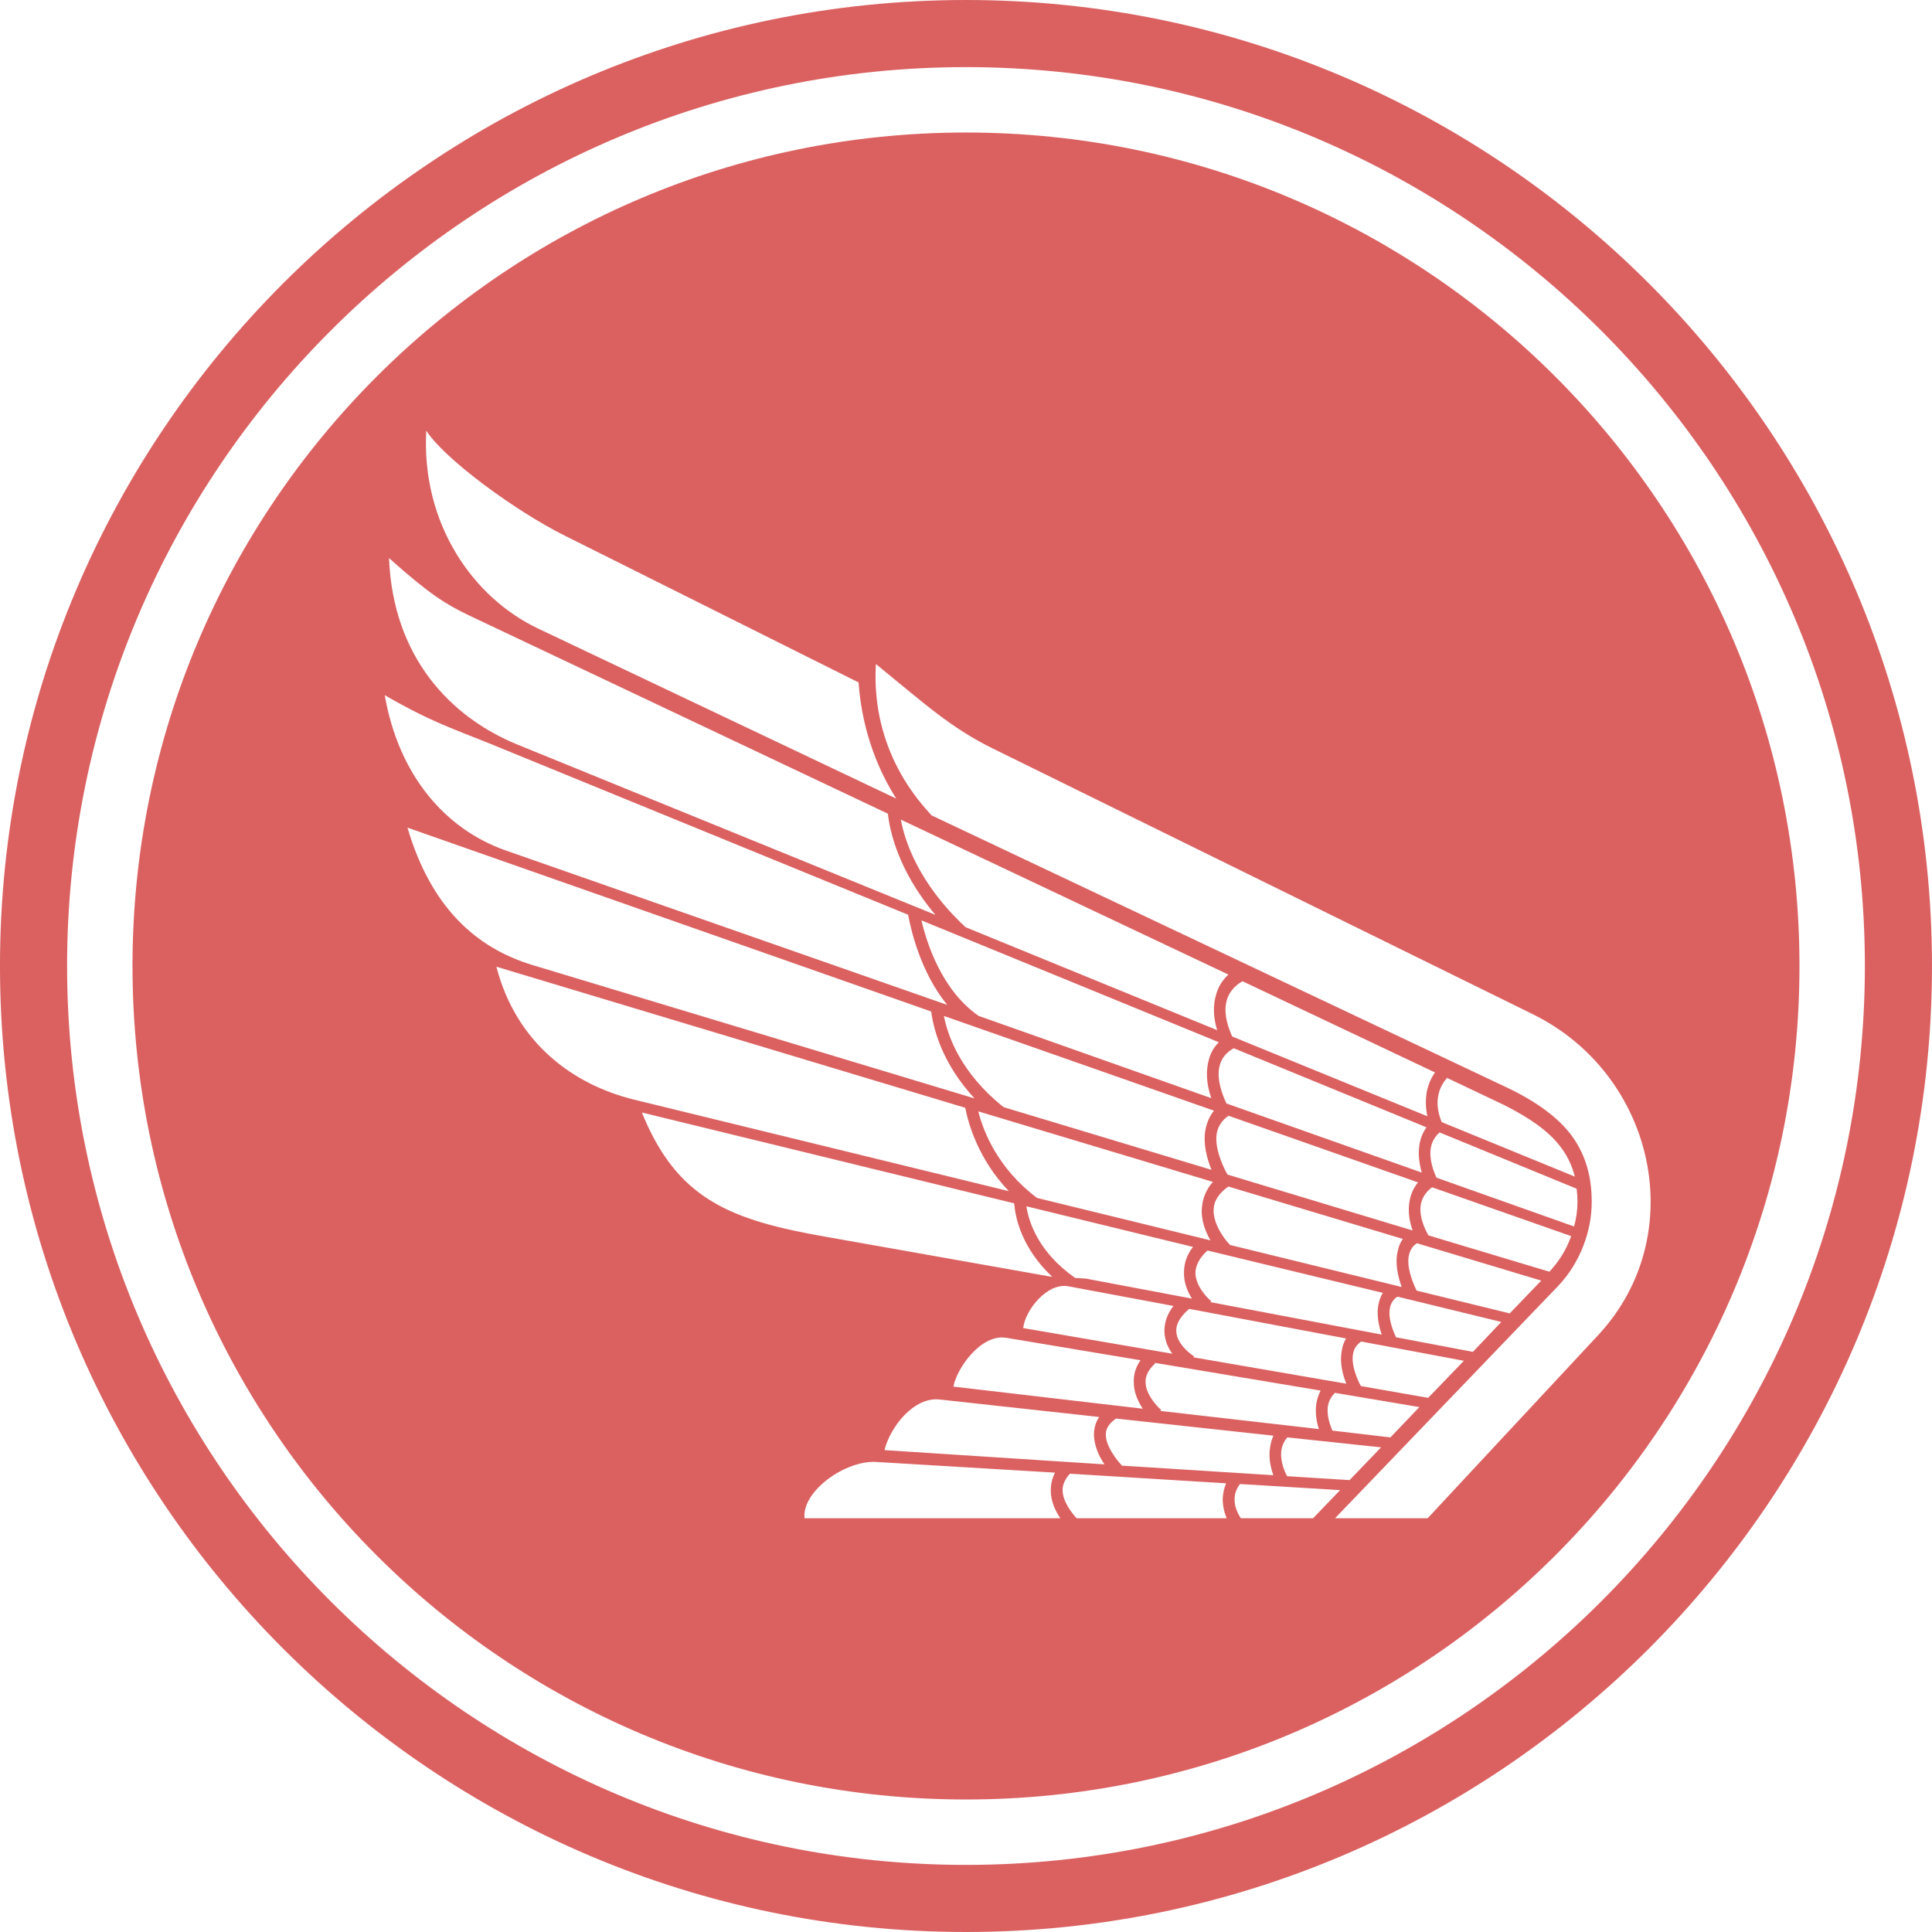<?xml version="1.0" encoding="utf-8"?>
<!-- Generator: Adobe Illustrator 16.0.0, SVG Export Plug-In . SVG Version: 6.00 Build 0)  -->
<!DOCTYPE svg PUBLIC "-//W3C//DTD SVG 1.1//EN" "http://www.w3.org/Graphics/SVG/1.1/DTD/svg11.dtd">
<svg version="1.1" id="Layer_1" xmlns="http://www.w3.org/2000/svg" xmlns:xlink="http://www.w3.org/1999/xlink" x="0px" y="0px"
	 width="200px" height="200px" viewBox="0 0 200 200" enable-background="new 0 0 200 200" xml:space="preserve">
<path fill="#DB6161" d="M99.998,200c-55.14,0-100-44.859-100-100c0-55.14,44.86-100,100-100c55.141,0,100,44.86,100,100
	C199.998,155.141,155.139,200,99.998,200z M99.998,6.948C48.689,6.948,6.946,48.691,6.946,100c0,51.31,41.743,93.053,93.052,93.053
	c51.31,0,93.053-41.744,93.053-93.053C193.051,48.691,151.307,6.948,99.998,6.948z"/>
<path fill-rule="evenodd" clip-rule="evenodd" fill="#DB6161" d="M99.998,13.718c-47.653,0-86.282,38.63-86.282,86.282
	s38.63,86.283,86.282,86.283c47.652,0,86.283-38.63,86.283-86.283S147.65,13.718,99.998,13.718z M44.126,44.582
	c1.865,2.915,9.236,8.336,14.363,10.88l30.39,15.184c0.378,5.385,2.272,9.479,3.903,12.024L55.75,65.088
	C48.933,61.88,43.603,54.171,44.126,44.582z M48.448,63.658l43.461,20.573c0.174,1.511,0.931,5.754,4.923,10.473L53.524,77.061
	c-6.903-2.84-12.845-9.035-13.253-19.289C44.524,61.573,46.118,62.516,48.448,63.658z M149.027,117.229l14.185,5.826
	c0.058,0.443,0.088,0.885,0.088,1.329c0,0.885-0.118,1.731-0.353,2.58l-14.242-5.052c-0.292-0.628-0.789-1.917-0.586-3.098
	C148.238,118.187,148.529,117.67,149.027,117.229z M148.895,113.391c0.146-0.81,0.552-1.4,0.904-1.807l5.824,2.767
	c2.739,1.363,4.69,2.765,5.854,4.279c0.728,0.921,1.253,1.991,1.544,3.17l-13.779-5.642
	C148.837,115.162,148.718,114.204,148.895,113.391z M131.818,152.713l-15.732-0.995l0.031-0.035
	c-0.468-0.48-1.778-2.105-1.632-3.361c0.057-0.554,0.409-1.03,1.049-1.474l16.285,1.773c-0.207,0.478-0.322,0.956-0.379,1.51
	C131.352,151.093,131.554,151.976,131.818,152.713z M114.339,151.59l-22.779-1.475c0.611-2.436,3.057-5.534,5.709-5.239
	l16.514,1.809c-0.291,0.441-0.464,0.916-0.521,1.436C113.146,149.451,113.726,150.703,114.339,151.59z M98.696,143.541
	c0.349-1.917,2.883-5.494,5.477-5.052l13.893,2.323c-0.494,0.7-0.728,1.475-0.697,2.288c0,1.069,0.464,2.028,0.931,2.728
	L98.696,143.541z M147.178,121.383l-20.219-7.154c-0.755-1.622-0.989-2.986-0.667-4.018c0.261-0.958,1.019-1.475,1.426-1.696
	l19.954,8.186c-0.379,0.517-0.609,1.107-0.728,1.771C146.768,119.505,146.944,120.535,147.178,121.383z M146.233,127.379
	l-19.167-5.789c-0.643-1.145-1.34-2.916-1.107-4.279c0.146-0.738,0.525-1.329,1.223-1.808l19.606,6.896
	c-0.437,0.553-0.759,1.218-0.873,1.955C145.711,125.461,145.942,126.567,146.233,127.379z M145.105,133.229l-17.771-4.351
	c-0.583-0.589-1.835-2.251-1.69-3.798c0.061-0.848,0.586-1.586,1.517-2.251l18.058,5.424c-0.26,0.368-0.433,0.772-0.521,1.251
	C144.377,130.796,144.726,132.196,145.105,133.229z M143.034,138.155L125.32,134.8l0.058-0.111
	c-0.464-0.369-1.629-1.623-1.629-2.949c0.031-0.776,0.437-1.551,1.25-2.288l18.15,4.387c-0.176,0.296-0.319,0.629-0.406,0.997
	C142.447,135.979,142.712,137.196,143.034,138.155z M121.772,137.818c-0.058-0.922,0.67-1.77,1.337-2.323l16.227,3.061
	c-0.204,0.369-0.38,0.812-0.437,1.291c-0.234,1.181,0.087,2.434,0.467,3.393l-15.817-2.729l0.058-0.109
	C123.109,140.105,121.798,139.036,121.772,137.818z M125.161,109.626c-0.352,1.178-0.291,2.544,0.23,4.055l-24.089-8.518
	c-3.816-2.656-5.36-7.523-5.914-9.884l30.789,12.613C125.771,108.296,125.364,108.849,125.161,109.626z M125.675,114.979
	c-0.464,0.554-0.755,1.254-0.9,2.028c-0.235,1.402,0.145,2.877,0.64,4.094l-21.526-6.491c-4.429-3.54-5.768-7.338-6.177-9.441
	L125.675,114.979z M125.563,122.351c-0.67,0.737-1.046,1.623-1.134,2.583c-0.149,1.291,0.346,2.544,0.874,3.466l-17.947-4.389
	c-4.077-3.062-5.563-6.896-6.087-8.963L125.563,122.351z M123.501,129.081c-0.643,0.81-0.934,1.696-0.934,2.656
	c-0.031,1.031,0.379,1.991,0.816,2.693l-10.955-2.068l-1.134-0.072c-3.874-2.73-4.807-5.865-5.04-7.414L123.501,129.081z
	 M110.641,133.165l10.835,2.028c-0.67,0.849-0.962,1.771-0.935,2.731c0.058,0.885,0.379,1.623,0.82,2.212l-15.441-2.655
	C106.124,135.635,108.396,132.723,110.641,133.165z M120.136,146.06l0.058-0.113c-0.438-0.37-1.603-1.623-1.603-2.878
	c-0.027-0.664,0.322-1.326,0.989-1.919l-0.054-0.073l17.184,2.876c-0.203,0.406-0.349,0.81-0.437,1.291
	c-0.146,0.96,0,1.922,0.261,2.693L120.136,146.06z M133.267,148.799l9.702,1.03l-3.261,3.391l-6.467-0.404
	c-0.318-0.591-0.698-1.586-0.61-2.546C132.685,149.721,132.892,149.24,133.267,148.799z M137.933,148.096
	c-0.264-0.591-0.612-1.625-0.467-2.545c0.088-0.516,0.321-0.958,0.729-1.364l8.739,1.474l-3,3.139L137.933,148.096z
	 M140.879,143.485c-0.406-0.737-1.019-2.211-0.813-3.32c0.085-0.552,0.377-0.958,0.844-1.291l10.633,1.994l-3.701,3.835
	L140.879,143.485z M144.52,138.434c-0.379-0.777-0.874-2.14-0.613-3.137c0.115-0.441,0.353-0.81,0.759-1.069l10.748,2.619
	l-2.939,3.097L144.52,138.434z M146.646,133.602c-0.38-0.774-1.081-2.471-0.789-3.688c0.118-0.516,0.379-0.923,0.819-1.216
	l12.874,3.871l-3.265,3.393L146.646,133.602z M147.869,127.885c0-0.037-1.05-1.659-0.786-3.208c0.142-0.701,0.521-1.29,1.165-1.771
	l14.391,5.054c0,0.073-0.031,0.109-0.061,0.185c-0.494,1.326-1.223,2.469-2.185,3.502L147.869,127.885z M147.709,112.973
	c-0.146,0.849-0.146,1.698,0.058,2.583l-20.215-8.261c-0.671-1.514-0.847-2.729-0.556-3.761c0.322-1.106,1.166-1.698,1.633-1.955
	l19.925,9.442C148.204,111.499,147.882,112.163,147.709,112.973z M125.882,102.99c-0.322,1.108-0.292,2.323,0.118,3.651
	L99.956,95.984c-4.923-4.574-6.32-9.036-6.699-11.137l33.906,16.041C126.641,101.369,126.143,102.031,125.882,102.99z
	 M50.635,76.947l43.371,17.747c0.291,1.514,1.251,5.901,4.048,9.331L52.268,88.008c-6.117-2.175-10.981-7.671-12.438-16.041
	C44.694,74.769,46.995,75.47,50.635,76.947z M42.183,85.678l54.213,19.031c0.232,1.806,1.136,5.383,4.485,8.997L55.175,99.916
	C49.263,98.145,44.6,93.903,42.183,85.678z M51.388,100.074l48.532,14.603c0.32,1.624,1.339,5.312,4.514,8.63l-38.8-9.476
	C59.457,112.317,53.457,108.078,51.388,100.074z M66.448,115.166l38.54,9.403c0.117,1.475,0.757,4.611,3.933,7.599h-0.088
	l-23.304-4.131C75.596,126.303,70.09,124.165,66.448,115.166z M83.286,157.167c-0.291-2.8,4.224-6.01,7.4-5.827l18.526,1.107
	c-0.291,0.591-0.436,1.178-0.436,1.843c0,1.106,0.463,2.105,0.988,2.877H83.286z M111.454,157.167
	c-0.583-0.626-1.456-1.805-1.456-2.91c0-0.592,0.261-1.145,0.758-1.699l16.169,0.995c-0.208,0.481-0.322,1.034-0.353,1.586
	c0,0.777,0.176,1.475,0.41,2.028H111.454z M128.445,157.167c-0.23-0.369-0.67-1.106-0.64-1.994c0-0.515,0.173-1.029,0.552-1.547
	l10.372,0.631l-2.797,2.91H128.445z M147.791,157.167h-9.586l23.131-24.082c1.107-1.181,1.953-2.544,2.563-4.094
	c0.582-1.51,0.876-3.023,0.876-4.61c0-2.802-0.761-5.161-2.275-7.08c-1.311-1.659-3.437-3.245-6.349-4.647L96.434,84.406
	c-1.078-1.217-6.293-6.56-5.763-15.669c5.112,4.171,7.763,6.612,12.124,8.758l55.862,27.487c12.698,6.234,16.4,22.903,6.786,33.23
	L147.791,157.167z"/>
</svg>
